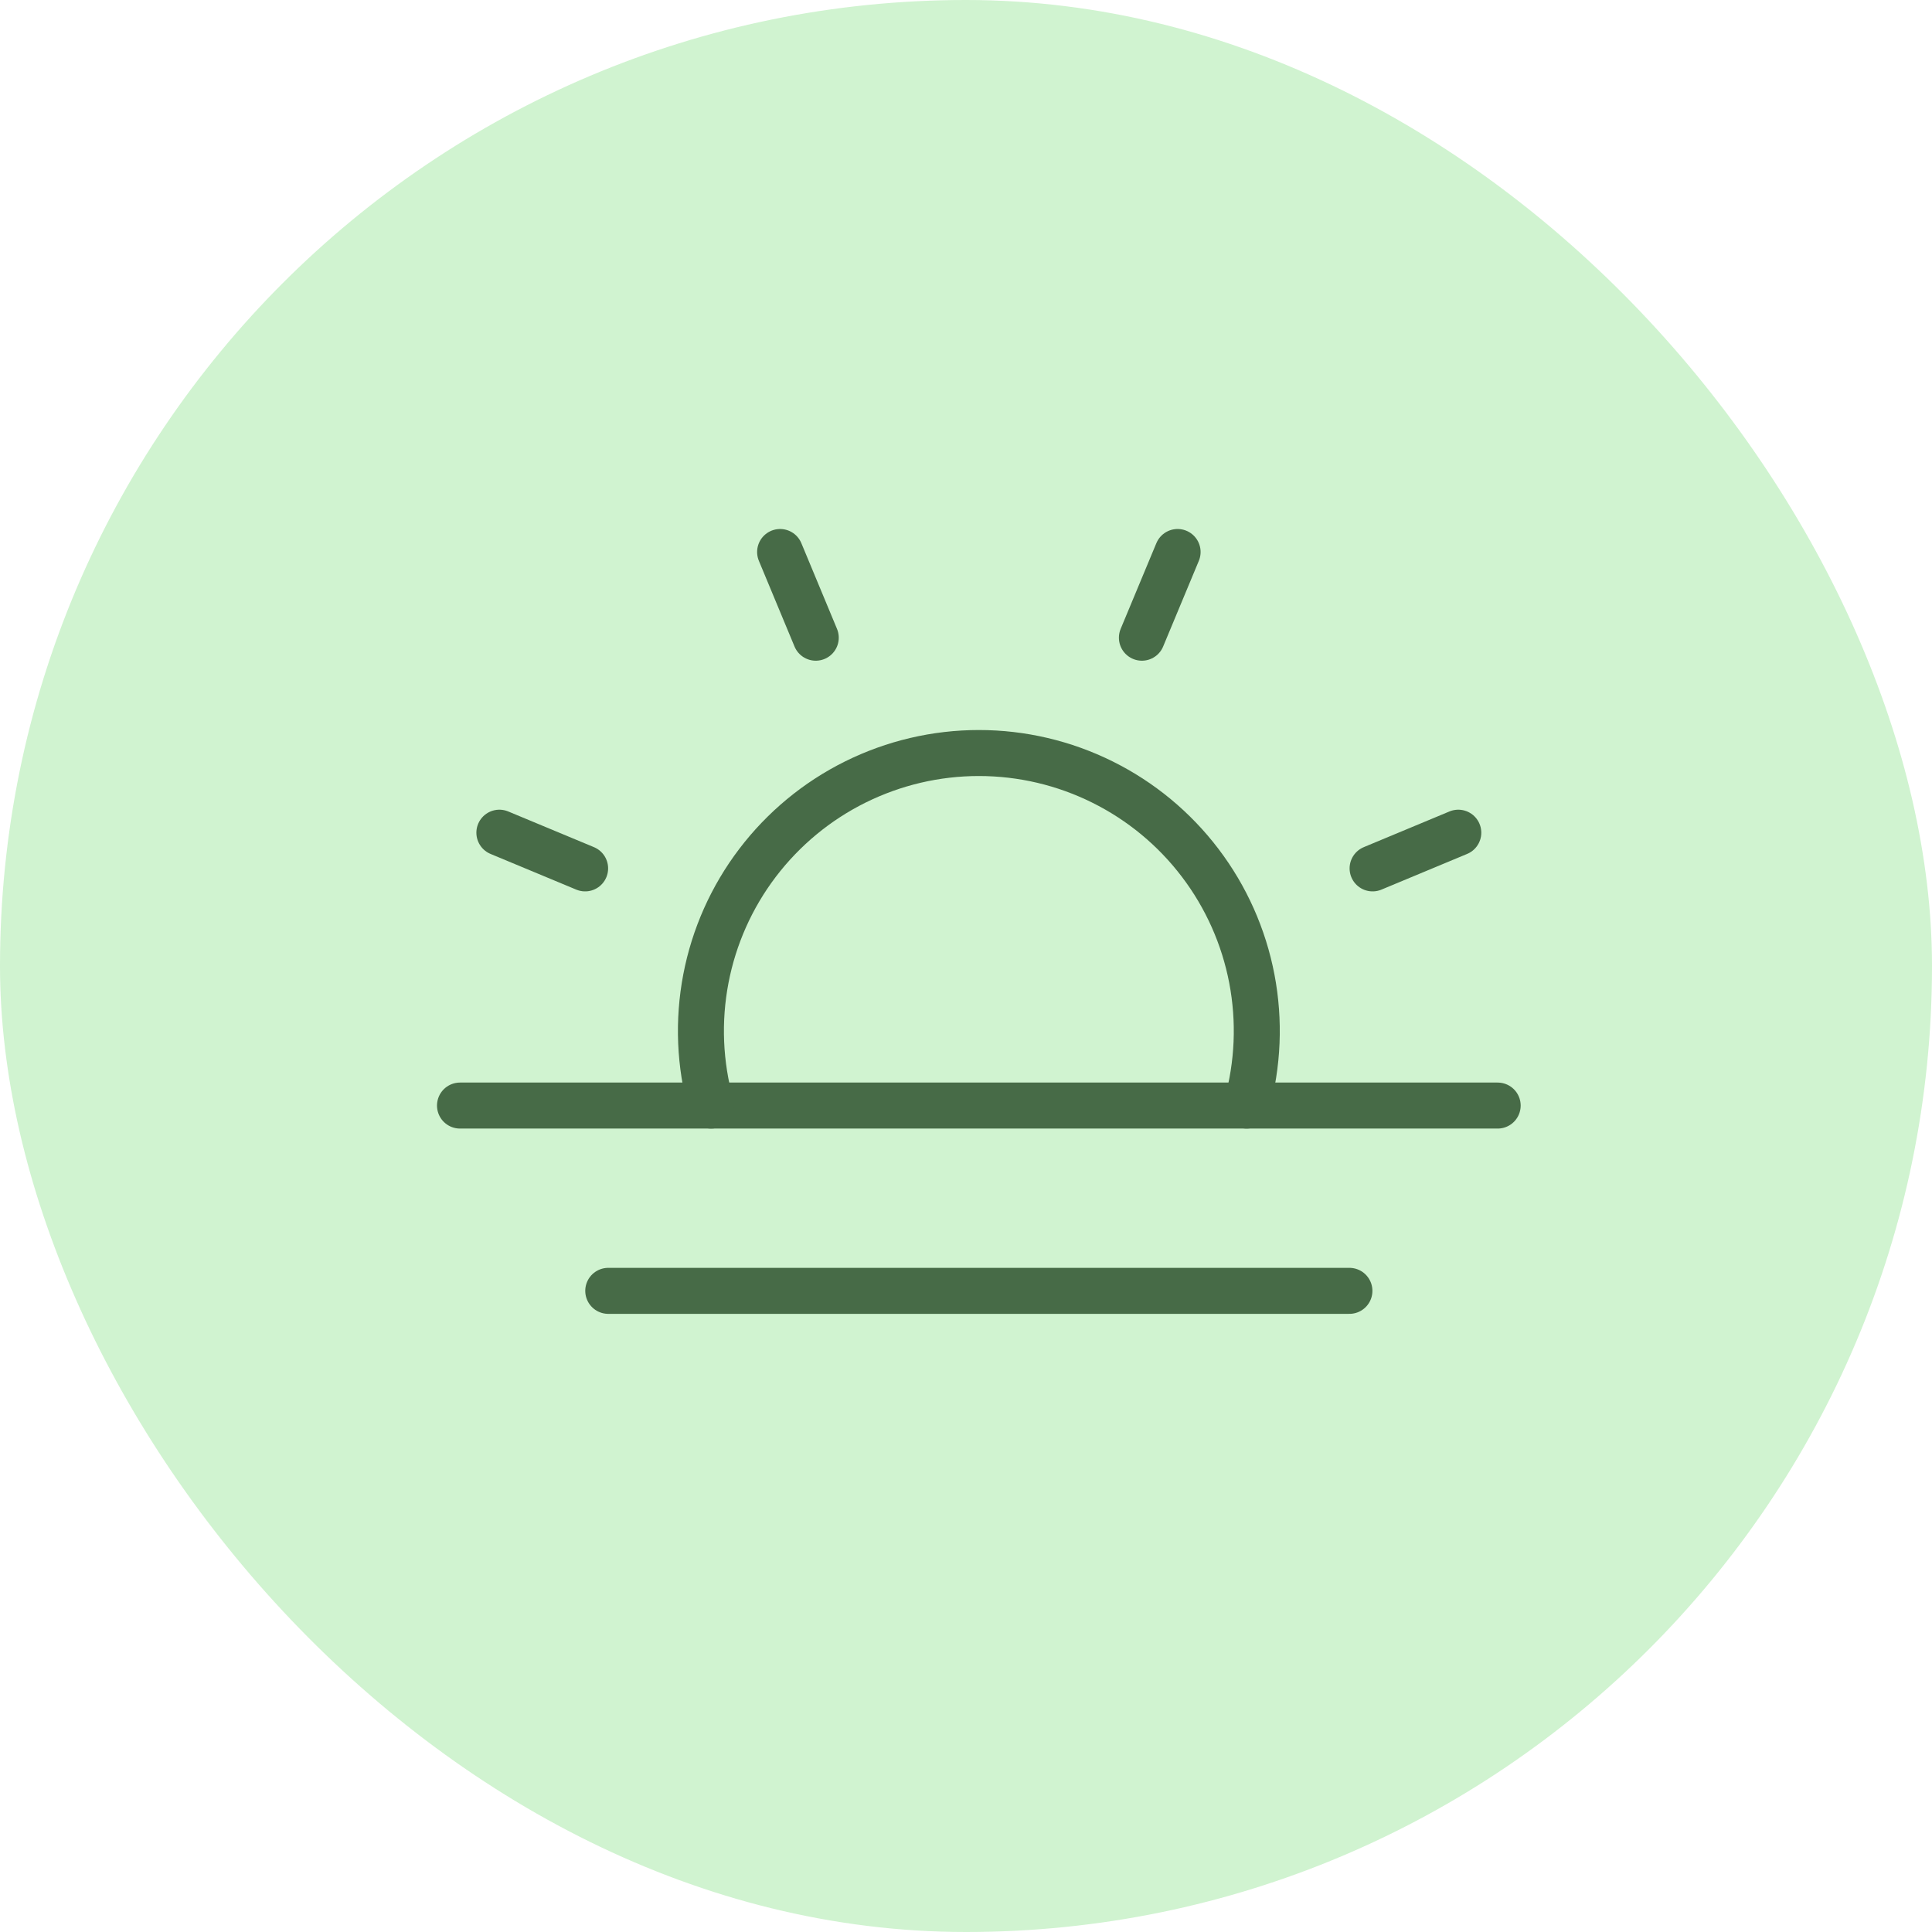 <svg width="42" height="42" viewBox="0 0 42 42" fill="none" xmlns="http://www.w3.org/2000/svg">
<rect width="42" height="42" rx="21" fill="#D0F3D0"/>
<path d="M17.734 13.863L16.959 12" stroke="#476B47" stroke-linecap="round" stroke-linejoin="round"/>
<path d="M12.72 18.878L10.856 18.102" stroke="#476B47" stroke-linecap="round" stroke-linejoin="round"/>
<path d="M29.839 18.878L31.702 18.102" stroke="#476B47" stroke-linecap="round" stroke-linejoin="round"/>
<path d="M24.824 13.863L25.6 12" stroke="#476B47" stroke-linecap="round" stroke-linejoin="round"/>
<path d="M32.558 24.034H10" stroke="#476B47" stroke-linecap="round" stroke-linejoin="round"/>
<path d="M29.335 28.062H13.223" stroke="#476B47" stroke-linecap="round" stroke-linejoin="round"/>
<path d="M15.459 24.034C15.209 23.136 15.17 22.193 15.345 21.277C15.52 20.362 15.904 19.5 16.468 18.758C17.032 18.016 17.759 17.414 18.594 17C19.429 16.586 20.348 16.37 21.28 16.37C22.212 16.37 23.131 16.586 23.965 17C24.8 17.414 25.528 18.016 26.091 18.758C26.655 19.5 27.039 20.362 27.214 21.277C27.389 22.193 27.35 23.136 27.1 24.034" stroke="#476B47" stroke-linecap="round" stroke-linejoin="round"/>
</svg>
